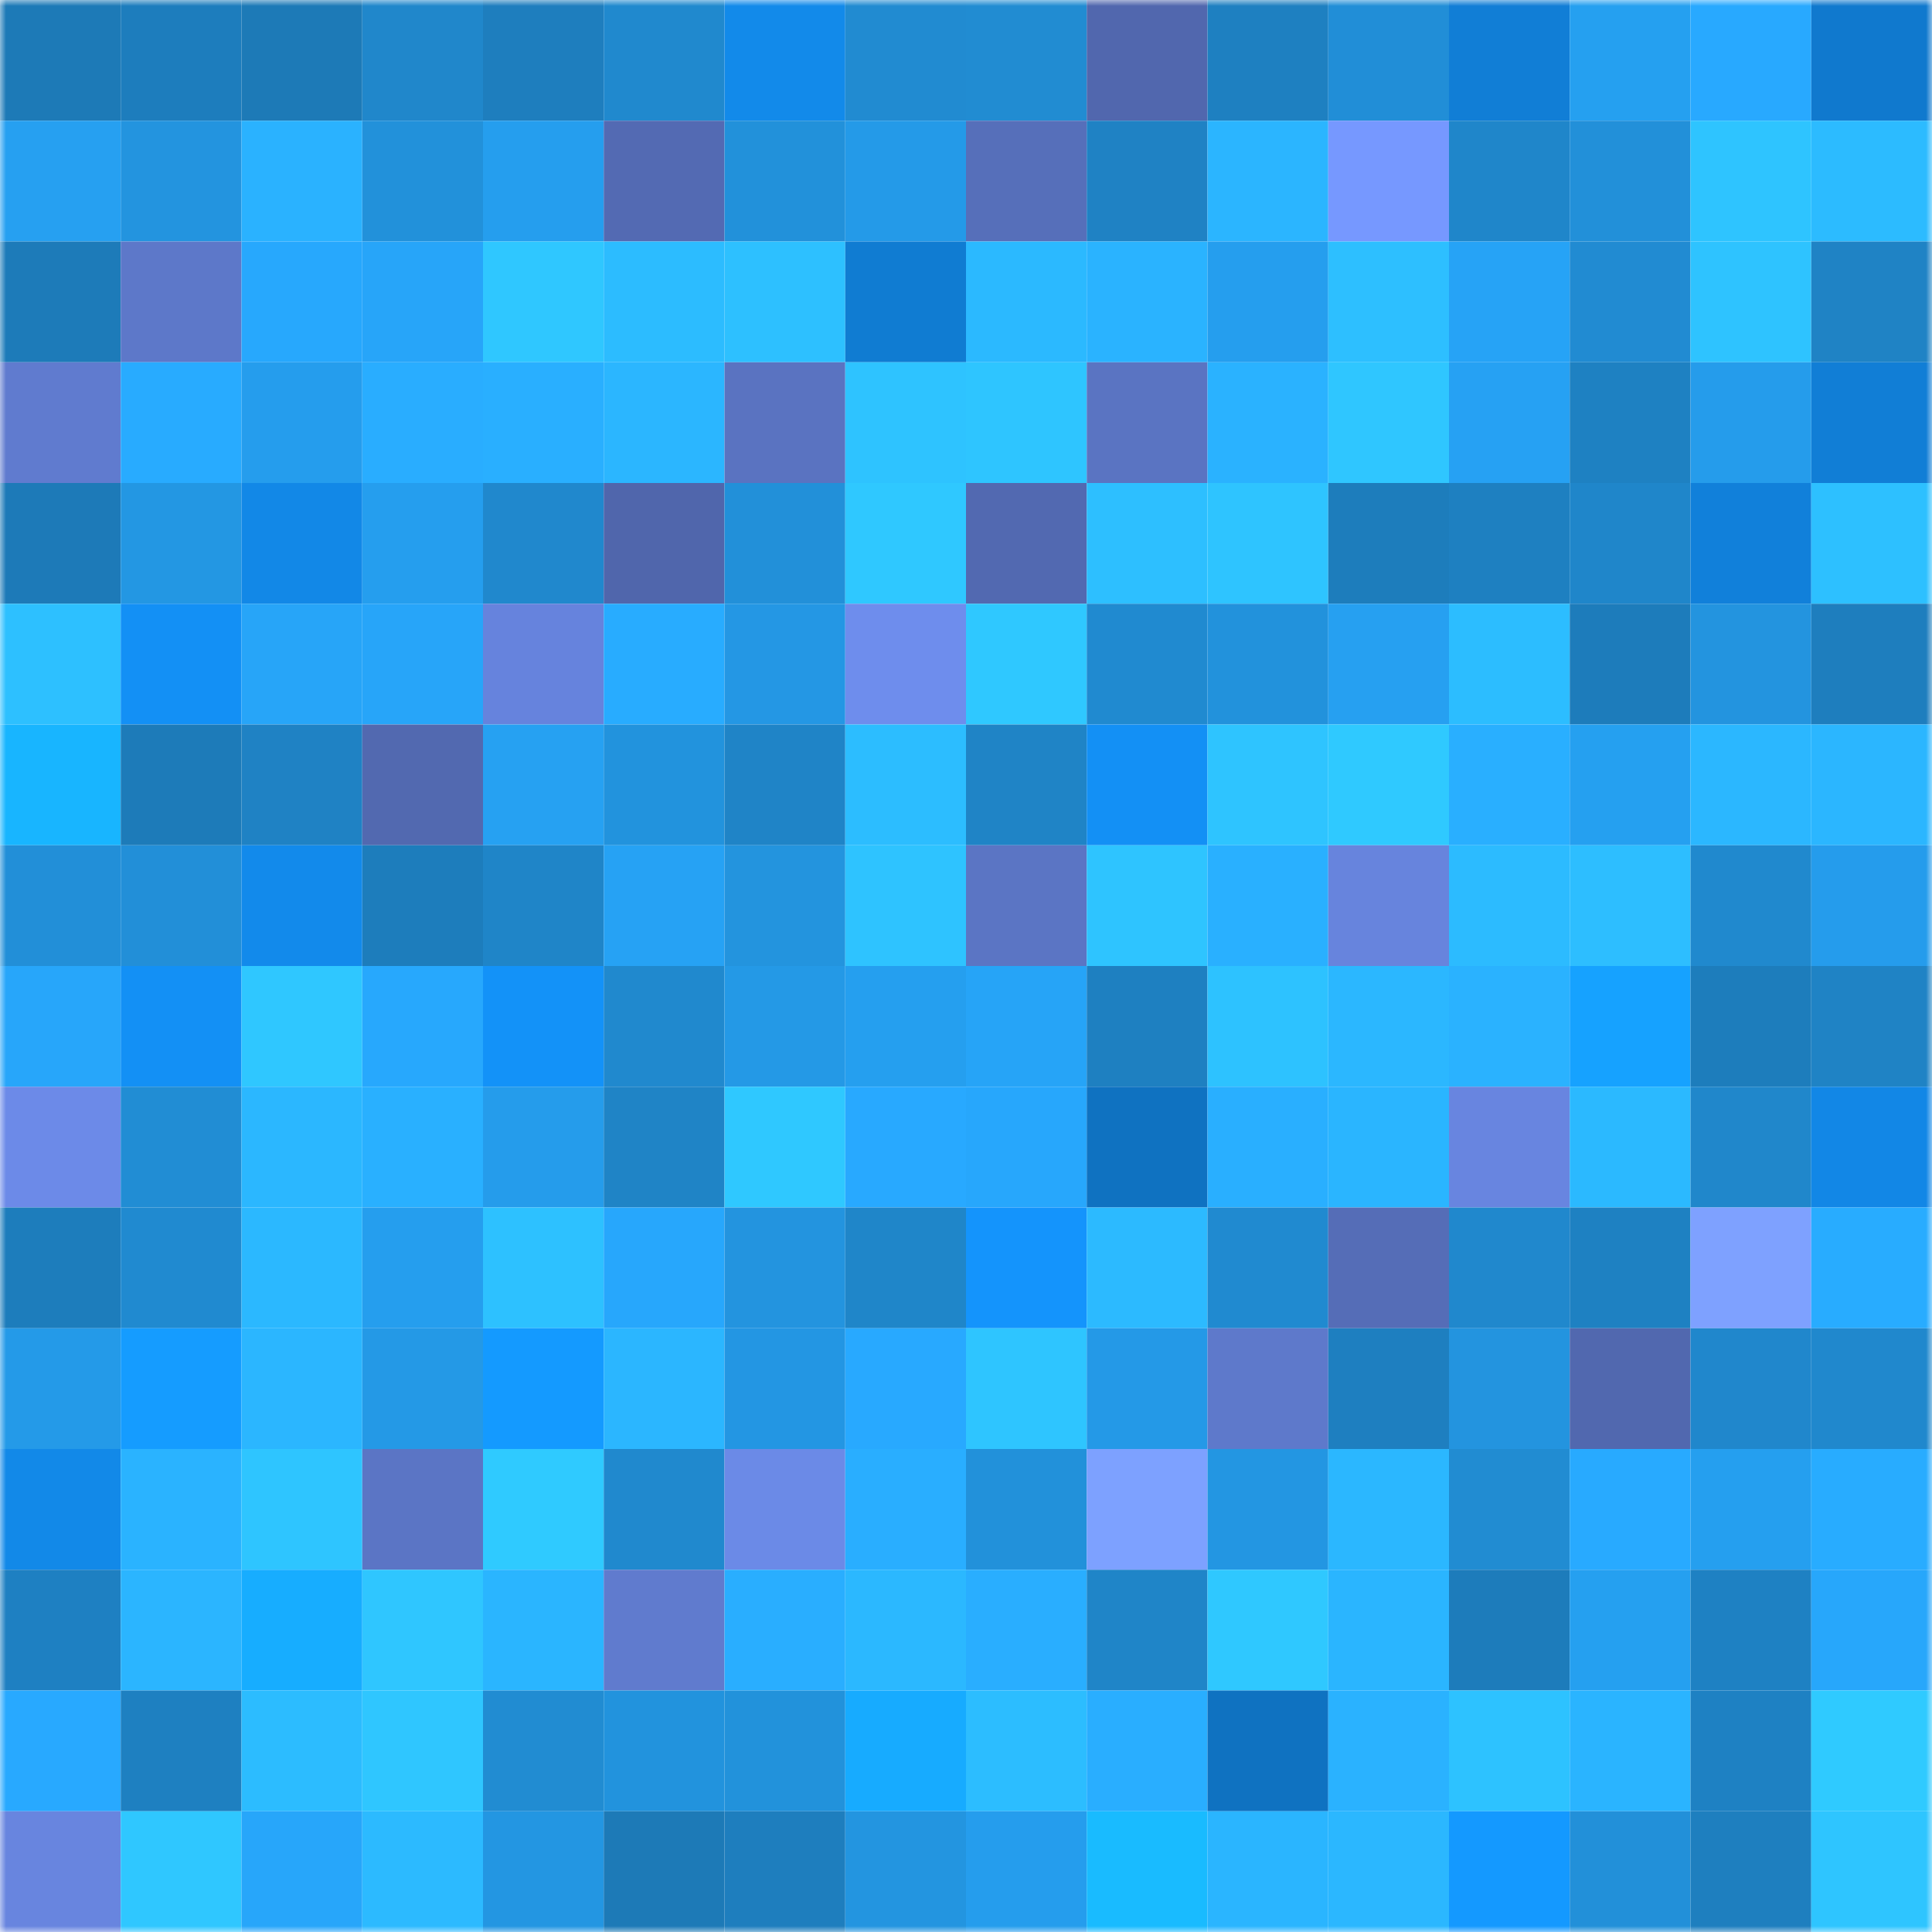 <svg viewBox="0 0 160 160" fill="none" role="img" xmlns="http://www.w3.org/2000/svg" width="240" height="240" name="ens%2Cmegaethmaxi.eth"><mask id="1435343691" mask-type="alpha" maskUnits="userSpaceOnUse" x="0" y="0" width="160" height="160"><rect width="160" height="160" fill="#FFFFFF"></rect></mask><g mask="url(#1435343691)"><rect x="0" y="0" width="10" height="10" fill="#1d7ab7"></rect><rect x="10" y="0" width="10" height="10" fill="#1d7dbd"></rect><rect x="20" y="0" width="10" height="10" fill="#1d7ab7"></rect><rect x="30" y="0" width="10" height="10" fill="#2087cb"></rect><rect x="40" y="0" width="10" height="10" fill="#1e7ebe"></rect><rect x="50" y="0" width="10" height="10" fill="#2089ce"></rect><rect x="60" y="0" width="10" height="10" fill="#128aea"></rect><rect x="70" y="0" width="10" height="10" fill="#218bd1"></rect><rect x="80" y="0" width="10" height="10" fill="#218cd2"></rect><rect x="90" y="0" width="10" height="10" fill="#5167ae"></rect><rect x="100" y="0" width="10" height="10" fill="#1e80c1"></rect><rect x="110" y="0" width="10" height="10" fill="#218ed7"></rect><rect x="120" y="0" width="10" height="10" fill="#117ed6"></rect><rect x="130" y="0" width="10" height="10" fill="#25a0f0"></rect><rect x="140" y="0" width="10" height="10" fill="#28a9ff"></rect><rect x="150" y="0" width="10" height="10" fill="#1079ce"></rect><rect x="0" y="10" width="10" height="10" fill="#26a0f1"></rect><rect x="10" y="10" width="10" height="10" fill="#2394df"></rect><rect x="20" y="10" width="10" height="10" fill="#2ab2ff"></rect><rect x="30" y="10" width="10" height="10" fill="#2291da"></rect><rect x="40" y="10" width="10" height="10" fill="#259eee"></rect><rect x="50" y="10" width="10" height="10" fill="#536ab3"></rect><rect x="60" y="10" width="10" height="10" fill="#2291da"></rect><rect x="70" y="10" width="10" height="10" fill="#249ae8"></rect><rect x="80" y="10" width="10" height="10" fill="#566fba"></rect><rect x="90" y="10" width="10" height="10" fill="#1f82c4"></rect><rect x="100" y="10" width="10" height="10" fill="#2bb5ff"></rect><rect x="110" y="10" width="10" height="10" fill="#7698ff"></rect><rect x="120" y="10" width="10" height="10" fill="#1f86ca"></rect><rect x="130" y="10" width="10" height="10" fill="#2290d9"></rect><rect x="140" y="10" width="10" height="10" fill="#2ec4ff"></rect><rect x="150" y="10" width="10" height="10" fill="#2cbbff"></rect><rect x="0" y="20" width="10" height="10" fill="#1d7bb9"></rect><rect x="10" y="20" width="10" height="10" fill="#5d78c9"></rect><rect x="20" y="20" width="10" height="10" fill="#27a8fd"></rect><rect x="30" y="20" width="10" height="10" fill="#27a5f9"></rect><rect x="40" y="20" width="10" height="10" fill="#2fc7ff"></rect><rect x="50" y="20" width="10" height="10" fill="#2cbcff"></rect><rect x="60" y="20" width="10" height="10" fill="#2dc0ff"></rect><rect x="70" y="20" width="10" height="10" fill="#107cd2"></rect><rect x="80" y="20" width="10" height="10" fill="#2bb9ff"></rect><rect x="90" y="20" width="10" height="10" fill="#2ab3ff"></rect><rect x="100" y="20" width="10" height="10" fill="#259eee"></rect><rect x="110" y="20" width="10" height="10" fill="#2dbfff"></rect><rect x="120" y="20" width="10" height="10" fill="#26a3f6"></rect><rect x="130" y="20" width="10" height="10" fill="#218bd2"></rect><rect x="140" y="20" width="10" height="10" fill="#2ec3ff"></rect><rect x="150" y="20" width="10" height="10" fill="#1f83c5"></rect><rect x="0" y="30" width="10" height="10" fill="#607bcf"></rect><rect x="10" y="30" width="10" height="10" fill="#28abff"></rect><rect x="20" y="30" width="10" height="10" fill="#259ded"></rect><rect x="30" y="30" width="10" height="10" fill="#29adff"></rect><rect x="40" y="30" width="10" height="10" fill="#29afff"></rect><rect x="50" y="30" width="10" height="10" fill="#2bb6ff"></rect><rect x="60" y="30" width="10" height="10" fill="#5a73c1"></rect><rect x="70" y="30" width="10" height="10" fill="#2ec3ff"></rect><rect x="80" y="30" width="10" height="10" fill="#2ec5ff"></rect><rect x="90" y="30" width="10" height="10" fill="#5a74c2"></rect><rect x="100" y="30" width="10" height="10" fill="#2ab2ff"></rect><rect x="110" y="30" width="10" height="10" fill="#2fc6ff"></rect><rect x="120" y="30" width="10" height="10" fill="#26a1f3"></rect><rect x="130" y="30" width="10" height="10" fill="#1e81c2"></rect><rect x="140" y="30" width="10" height="10" fill="#259ceb"></rect><rect x="150" y="30" width="10" height="10" fill="#117ed6"></rect><rect x="0" y="40" width="10" height="10" fill="#1d7ab8"></rect><rect x="10" y="40" width="10" height="10" fill="#2397e3"></rect><rect x="20" y="40" width="10" height="10" fill="#1288e7"></rect><rect x="30" y="40" width="10" height="10" fill="#259eee"></rect><rect x="40" y="40" width="10" height="10" fill="#2088cd"></rect><rect x="50" y="40" width="10" height="10" fill="#5066ac"></rect><rect x="60" y="40" width="10" height="10" fill="#2290d9"></rect><rect x="70" y="40" width="10" height="10" fill="#2fc8ff"></rect><rect x="80" y="40" width="10" height="10" fill="#5269b1"></rect><rect x="90" y="40" width="10" height="10" fill="#2dbfff"></rect><rect x="100" y="40" width="10" height="10" fill="#2ec4ff"></rect><rect x="110" y="40" width="10" height="10" fill="#1d7dbc"></rect><rect x="120" y="40" width="10" height="10" fill="#1e80c1"></rect><rect x="130" y="40" width="10" height="10" fill="#1f86ca"></rect><rect x="140" y="40" width="10" height="10" fill="#1180da"></rect><rect x="150" y="40" width="10" height="10" fill="#2dc0ff"></rect><rect x="0" y="50" width="10" height="10" fill="#2dc0ff"></rect><rect x="10" y="50" width="10" height="10" fill="#1390f5"></rect><rect x="20" y="50" width="10" height="10" fill="#27a5f8"></rect><rect x="30" y="50" width="10" height="10" fill="#27a5f9"></rect><rect x="40" y="50" width="10" height="10" fill="#6683dd"></rect><rect x="50" y="50" width="10" height="10" fill="#28acff"></rect><rect x="60" y="50" width="10" height="10" fill="#2497e4"></rect><rect x="70" y="50" width="10" height="10" fill="#6e8ded"></rect><rect x="80" y="50" width="10" height="10" fill="#2fc8ff"></rect><rect x="90" y="50" width="10" height="10" fill="#208ad0"></rect><rect x="100" y="50" width="10" height="10" fill="#2292dc"></rect><rect x="110" y="50" width="10" height="10" fill="#26a0f1"></rect><rect x="120" y="50" width="10" height="10" fill="#2cbdff"></rect><rect x="130" y="50" width="10" height="10" fill="#1d7cbb"></rect><rect x="140" y="50" width="10" height="10" fill="#2394df"></rect><rect x="150" y="50" width="10" height="10" fill="#1e7ebe"></rect><rect x="0" y="60" width="10" height="10" fill="#18b5ff"></rect><rect x="10" y="60" width="10" height="10" fill="#1d7bb9"></rect><rect x="20" y="60" width="10" height="10" fill="#1f82c4"></rect><rect x="30" y="60" width="10" height="10" fill="#5269b0"></rect><rect x="40" y="60" width="10" height="10" fill="#26a1f2"></rect><rect x="50" y="60" width="10" height="10" fill="#2293dd"></rect><rect x="60" y="60" width="10" height="10" fill="#1f84c7"></rect><rect x="70" y="60" width="10" height="10" fill="#2cbdff"></rect><rect x="80" y="60" width="10" height="10" fill="#1f84c6"></rect><rect x="90" y="60" width="10" height="10" fill="#1390f5"></rect><rect x="100" y="60" width="10" height="10" fill="#2ec4ff"></rect><rect x="110" y="60" width="10" height="10" fill="#2fc9ff"></rect><rect x="120" y="60" width="10" height="10" fill="#29afff"></rect><rect x="130" y="60" width="10" height="10" fill="#25a0f0"></rect><rect x="140" y="60" width="10" height="10" fill="#2bb7ff"></rect><rect x="150" y="60" width="10" height="10" fill="#2bb6ff"></rect><rect x="0" y="70" width="10" height="10" fill="#228fd8"></rect><rect x="10" y="70" width="10" height="10" fill="#228fd8"></rect><rect x="20" y="70" width="10" height="10" fill="#128aeb"></rect><rect x="30" y="70" width="10" height="10" fill="#1d7dbc"></rect><rect x="40" y="70" width="10" height="10" fill="#1f85c8"></rect><rect x="50" y="70" width="10" height="10" fill="#26a2f4"></rect><rect x="60" y="70" width="10" height="10" fill="#2394de"></rect><rect x="70" y="70" width="10" height="10" fill="#2ec3ff"></rect><rect x="80" y="70" width="10" height="10" fill="#5b75c4"></rect><rect x="90" y="70" width="10" height="10" fill="#2ec4ff"></rect><rect x="100" y="70" width="10" height="10" fill="#29b0ff"></rect><rect x="110" y="70" width="10" height="10" fill="#6784dd"></rect><rect x="120" y="70" width="10" height="10" fill="#2cbbff"></rect><rect x="130" y="70" width="10" height="10" fill="#2dbeff"></rect><rect x="140" y="70" width="10" height="10" fill="#2089ce"></rect><rect x="150" y="70" width="10" height="10" fill="#259cec"></rect><rect x="0" y="80" width="10" height="10" fill="#27a6fa"></rect><rect x="10" y="80" width="10" height="10" fill="#1390f5"></rect><rect x="20" y="80" width="10" height="10" fill="#2fc7ff"></rect><rect x="30" y="80" width="10" height="10" fill="#27a8fd"></rect><rect x="40" y="80" width="10" height="10" fill="#1392f8"></rect><rect x="50" y="80" width="10" height="10" fill="#2089ce"></rect><rect x="60" y="80" width="10" height="10" fill="#2499e6"></rect><rect x="70" y="80" width="10" height="10" fill="#259fef"></rect><rect x="80" y="80" width="10" height="10" fill="#26a4f7"></rect><rect x="90" y="80" width="10" height="10" fill="#1e80c1"></rect><rect x="100" y="80" width="10" height="10" fill="#2dc2ff"></rect><rect x="110" y="80" width="10" height="10" fill="#2bb7ff"></rect><rect x="120" y="80" width="10" height="10" fill="#2ab2ff"></rect><rect x="130" y="80" width="10" height="10" fill="#16a2ff"></rect><rect x="140" y="80" width="10" height="10" fill="#1d7dbc"></rect><rect x="150" y="80" width="10" height="10" fill="#1f83c5"></rect><rect x="0" y="90" width="10" height="10" fill="#6c8ae8"></rect><rect x="10" y="90" width="10" height="10" fill="#218dd4"></rect><rect x="20" y="90" width="10" height="10" fill="#2bb7ff"></rect><rect x="30" y="90" width="10" height="10" fill="#29b0ff"></rect><rect x="40" y="90" width="10" height="10" fill="#259ceb"></rect><rect x="50" y="90" width="10" height="10" fill="#1f84c6"></rect><rect x="60" y="90" width="10" height="10" fill="#2fc8ff"></rect><rect x="70" y="90" width="10" height="10" fill="#28a9ff"></rect><rect x="80" y="90" width="10" height="10" fill="#27a7fc"></rect><rect x="90" y="90" width="10" height="10" fill="#0f72c1"></rect><rect x="100" y="90" width="10" height="10" fill="#29afff"></rect><rect x="110" y="90" width="10" height="10" fill="#2ab5ff"></rect><rect x="120" y="90" width="10" height="10" fill="#6885e0"></rect><rect x="130" y="90" width="10" height="10" fill="#2bb9ff"></rect><rect x="140" y="90" width="10" height="10" fill="#2087cb"></rect><rect x="150" y="90" width="10" height="10" fill="#1287e6"></rect><rect x="0" y="100" width="10" height="10" fill="#1d7dbc"></rect><rect x="10" y="100" width="10" height="10" fill="#208ad0"></rect><rect x="20" y="100" width="10" height="10" fill="#2bb8ff"></rect><rect x="30" y="100" width="10" height="10" fill="#259eee"></rect><rect x="40" y="100" width="10" height="10" fill="#2dc1ff"></rect><rect x="50" y="100" width="10" height="10" fill="#27a7fc"></rect><rect x="60" y="100" width="10" height="10" fill="#2394df"></rect><rect x="70" y="100" width="10" height="10" fill="#1f86c9"></rect><rect x="80" y="100" width="10" height="10" fill="#1494fc"></rect><rect x="90" y="100" width="10" height="10" fill="#2cbaff"></rect><rect x="100" y="100" width="10" height="10" fill="#208ad0"></rect><rect x="110" y="100" width="10" height="10" fill="#556db7"></rect><rect x="120" y="100" width="10" height="10" fill="#2088cd"></rect><rect x="130" y="100" width="10" height="10" fill="#1e81c2"></rect><rect x="140" y="100" width="10" height="10" fill="#7ea1ff"></rect><rect x="150" y="100" width="10" height="10" fill="#28acff"></rect><rect x="0" y="110" width="10" height="10" fill="#249ae8"></rect><rect x="10" y="110" width="10" height="10" fill="#159cff"></rect><rect x="20" y="110" width="10" height="10" fill="#2bb6ff"></rect><rect x="30" y="110" width="10" height="10" fill="#2499e6"></rect><rect x="40" y="110" width="10" height="10" fill="#149aff"></rect><rect x="50" y="110" width="10" height="10" fill="#2bb6ff"></rect><rect x="60" y="110" width="10" height="10" fill="#2396e3"></rect><rect x="70" y="110" width="10" height="10" fill="#28a9ff"></rect><rect x="80" y="110" width="10" height="10" fill="#2ec5ff"></rect><rect x="90" y="110" width="10" height="10" fill="#2499e7"></rect><rect x="100" y="110" width="10" height="10" fill="#5e79cb"></rect><rect x="110" y="110" width="10" height="10" fill="#1e7fc0"></rect><rect x="120" y="110" width="10" height="10" fill="#2394df"></rect><rect x="130" y="110" width="10" height="10" fill="#5168af"></rect><rect x="140" y="110" width="10" height="10" fill="#2087cc"></rect><rect x="150" y="110" width="10" height="10" fill="#2088cd"></rect><rect x="0" y="120" width="10" height="10" fill="#1289e8"></rect><rect x="10" y="120" width="10" height="10" fill="#2ab3ff"></rect><rect x="20" y="120" width="10" height="10" fill="#2ec5ff"></rect><rect x="30" y="120" width="10" height="10" fill="#5b75c5"></rect><rect x="40" y="120" width="10" height="10" fill="#2fcaff"></rect><rect x="50" y="120" width="10" height="10" fill="#2089ce"></rect><rect x="60" y="120" width="10" height="10" fill="#6b8ae7"></rect><rect x="70" y="120" width="10" height="10" fill="#29aeff"></rect><rect x="80" y="120" width="10" height="10" fill="#2291da"></rect><rect x="90" y="120" width="10" height="10" fill="#7da1ff"></rect><rect x="100" y="120" width="10" height="10" fill="#2396e2"></rect><rect x="110" y="120" width="10" height="10" fill="#2bb7ff"></rect><rect x="120" y="120" width="10" height="10" fill="#218cd2"></rect><rect x="130" y="120" width="10" height="10" fill="#28aaff"></rect><rect x="140" y="120" width="10" height="10" fill="#259fef"></rect><rect x="150" y="120" width="10" height="10" fill="#28acff"></rect><rect x="0" y="130" width="10" height="10" fill="#1e80c2"></rect><rect x="10" y="130" width="10" height="10" fill="#2bb5ff"></rect><rect x="20" y="130" width="10" height="10" fill="#17adff"></rect><rect x="30" y="130" width="10" height="10" fill="#2fc6ff"></rect><rect x="40" y="130" width="10" height="10" fill="#2ab5ff"></rect><rect x="50" y="130" width="10" height="10" fill="#607bce"></rect><rect x="60" y="130" width="10" height="10" fill="#29aeff"></rect><rect x="70" y="130" width="10" height="10" fill="#2bb8ff"></rect><rect x="80" y="130" width="10" height="10" fill="#29aeff"></rect><rect x="90" y="130" width="10" height="10" fill="#1f85c8"></rect><rect x="100" y="130" width="10" height="10" fill="#2fc8ff"></rect><rect x="110" y="130" width="10" height="10" fill="#2ab5ff"></rect><rect x="120" y="130" width="10" height="10" fill="#1d7cbb"></rect><rect x="130" y="130" width="10" height="10" fill="#25a0f0"></rect><rect x="140" y="130" width="10" height="10" fill="#1e81c3"></rect><rect x="150" y="130" width="10" height="10" fill="#27a7fb"></rect><rect x="0" y="140" width="10" height="10" fill="#28a9ff"></rect><rect x="10" y="140" width="10" height="10" fill="#1e80c1"></rect><rect x="20" y="140" width="10" height="10" fill="#2cbcff"></rect><rect x="30" y="140" width="10" height="10" fill="#2fc6ff"></rect><rect x="40" y="140" width="10" height="10" fill="#218cd2"></rect><rect x="50" y="140" width="10" height="10" fill="#2293dd"></rect><rect x="60" y="140" width="10" height="10" fill="#2292db"></rect><rect x="70" y="140" width="10" height="10" fill="#17abff"></rect><rect x="80" y="140" width="10" height="10" fill="#2cbdff"></rect><rect x="90" y="140" width="10" height="10" fill="#29aeff"></rect><rect x="100" y="140" width="10" height="10" fill="#0f72c1"></rect><rect x="110" y="140" width="10" height="10" fill="#2ab2ff"></rect><rect x="120" y="140" width="10" height="10" fill="#2dc2ff"></rect><rect x="130" y="140" width="10" height="10" fill="#2ab4ff"></rect><rect x="140" y="140" width="10" height="10" fill="#1e81c3"></rect><rect x="150" y="140" width="10" height="10" fill="#2fcaff"></rect><rect x="0" y="150" width="10" height="10" fill="#6885df"></rect><rect x="10" y="150" width="10" height="10" fill="#2fc7ff"></rect><rect x="20" y="150" width="10" height="10" fill="#27a6fa"></rect><rect x="30" y="150" width="10" height="10" fill="#2cbaff"></rect><rect x="40" y="150" width="10" height="10" fill="#2396e2"></rect><rect x="50" y="150" width="10" height="10" fill="#1d7ab7"></rect><rect x="60" y="150" width="10" height="10" fill="#1e7ebe"></rect><rect x="70" y="150" width="10" height="10" fill="#2395e0"></rect><rect x="80" y="150" width="10" height="10" fill="#259ded"></rect><rect x="90" y="150" width="10" height="10" fill="#19bbff"></rect><rect x="100" y="150" width="10" height="10" fill="#2ab5ff"></rect><rect x="110" y="150" width="10" height="10" fill="#2bb7ff"></rect><rect x="120" y="150" width="10" height="10" fill="#1499ff"></rect><rect x="130" y="150" width="10" height="10" fill="#2290d9"></rect><rect x="140" y="150" width="10" height="10" fill="#1e7fbf"></rect><rect x="150" y="150" width="10" height="10" fill="#2ec5ff"></rect></g></svg>